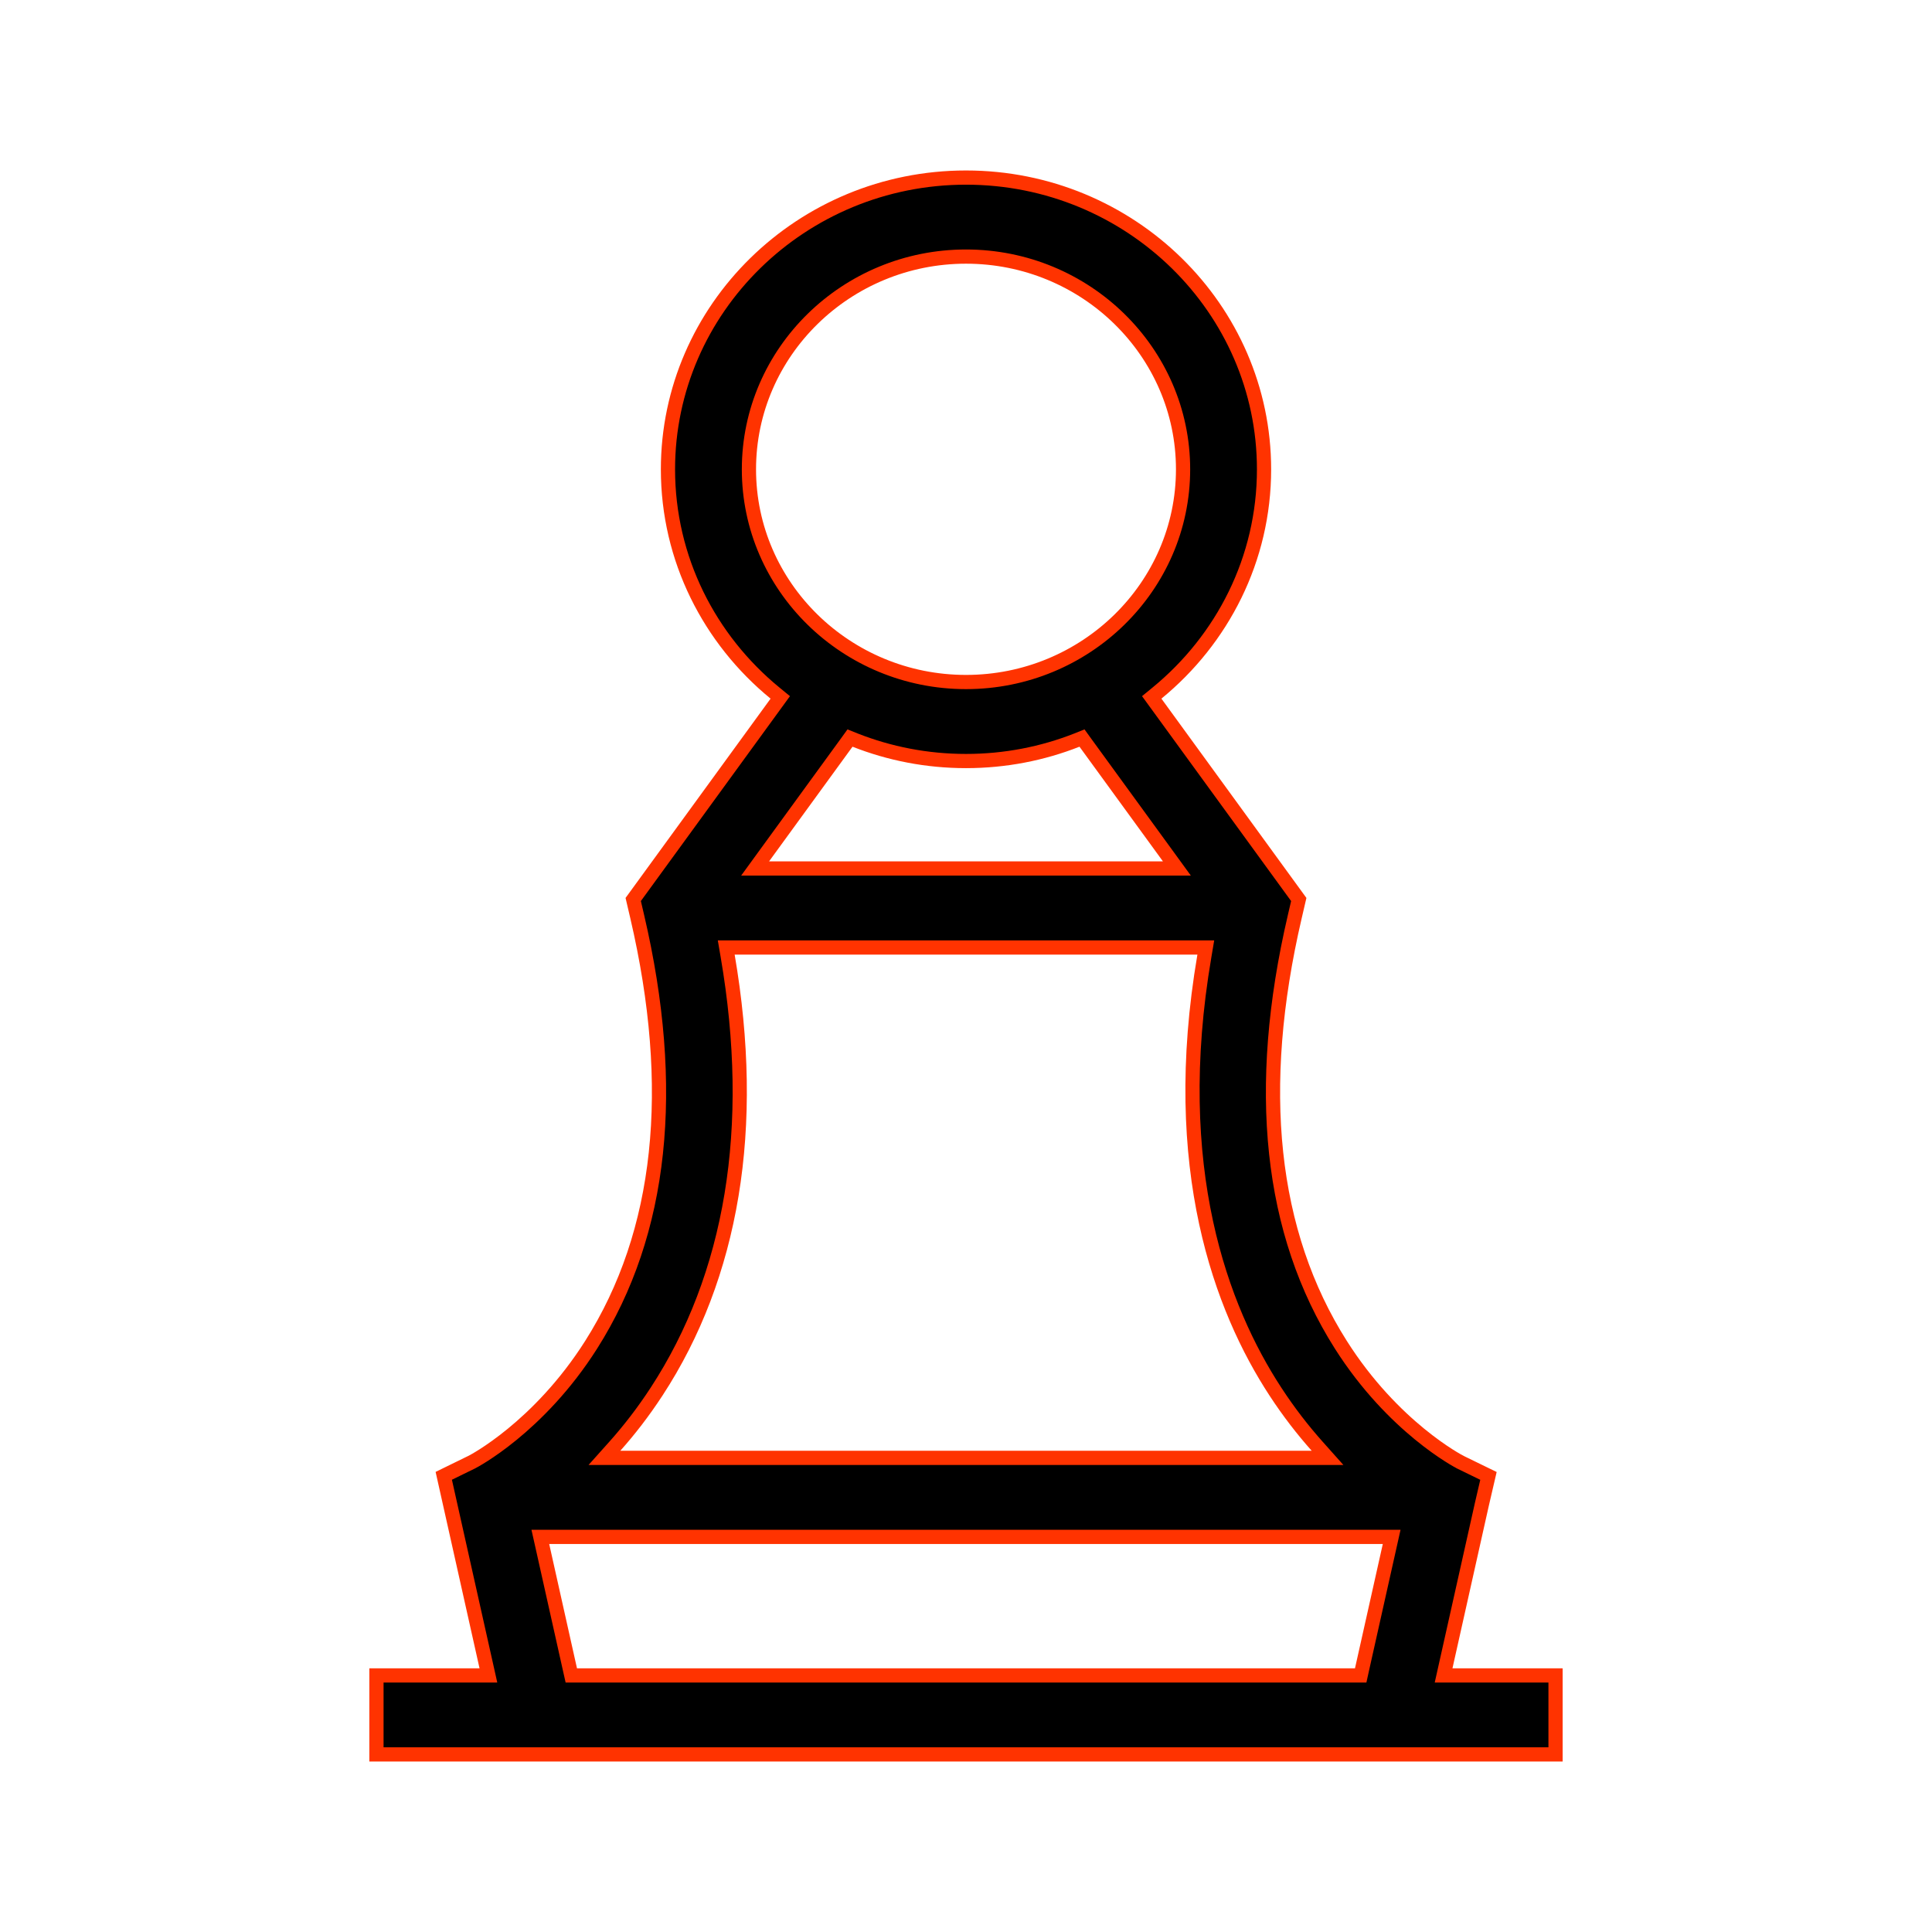 <svg width="68" height="68" viewBox="0 0 68 68" fill="none" xmlns="http://www.w3.org/2000/svg">
<path d="M34 6.25C39.789 6.25 44.49 10.862 44.49 16.519C44.49 19.678 43.024 22.51 40.72 24.396L40.537 24.546L40.676 24.737L45.712 31.659L45.571 32.267C44.163 38.305 44.692 43.382 47.19 47.326C49.036 50.239 51.34 51.434 51.398 51.463L51.4 51.465L52.389 51.947L52.145 52.998H52.145V53L50.878 58.664L50.81 58.969H54.75V61.75H13.25V58.969H17.19L17.122 58.664L15.619 51.944L16.609 51.46L16.613 51.458C16.648 51.44 18.959 50.247 20.81 47.326C23.308 43.382 23.837 38.305 22.429 32.267L22.287 31.659L27.324 24.737L27.463 24.546L27.28 24.396C24.976 22.51 23.51 19.678 23.51 16.519C23.51 10.862 28.211 6.25 34 6.25ZM19.086 54.398L20.064 58.773L20.108 58.969H47.892L47.935 58.773L48.914 54.398L48.982 54.094H19.018L19.086 54.398ZM25.611 33.642C26.129 36.659 26.174 39.483 25.747 42.06C25.323 44.624 24.435 46.951 23.111 48.978C22.636 49.706 22.139 50.343 21.645 50.897L21.274 51.312H46.725L46.355 50.897C45.861 50.342 45.364 49.706 44.889 48.978C42.997 46.081 41.111 41.129 42.391 33.641L42.44 33.349H25.561L25.611 33.642ZM37.903 26.049C36.697 26.524 35.379 26.786 34 26.786C32.621 26.786 31.304 26.524 30.097 26.049L29.917 25.977L29.803 26.135L26.866 30.171L26.578 30.567H41.422L41.134 30.171L38.197 26.135L38.083 25.977L37.903 26.049ZM34 9.031C29.792 9.031 26.36 12.385 26.36 16.519C26.36 20.652 29.792 24.005 34 24.005C38.208 24.005 41.639 20.652 41.64 16.519C41.64 12.385 38.208 9.031 34 9.031Z" fill="black" stroke="#FF3300" stroke-width="0.5"/>
</svg>
